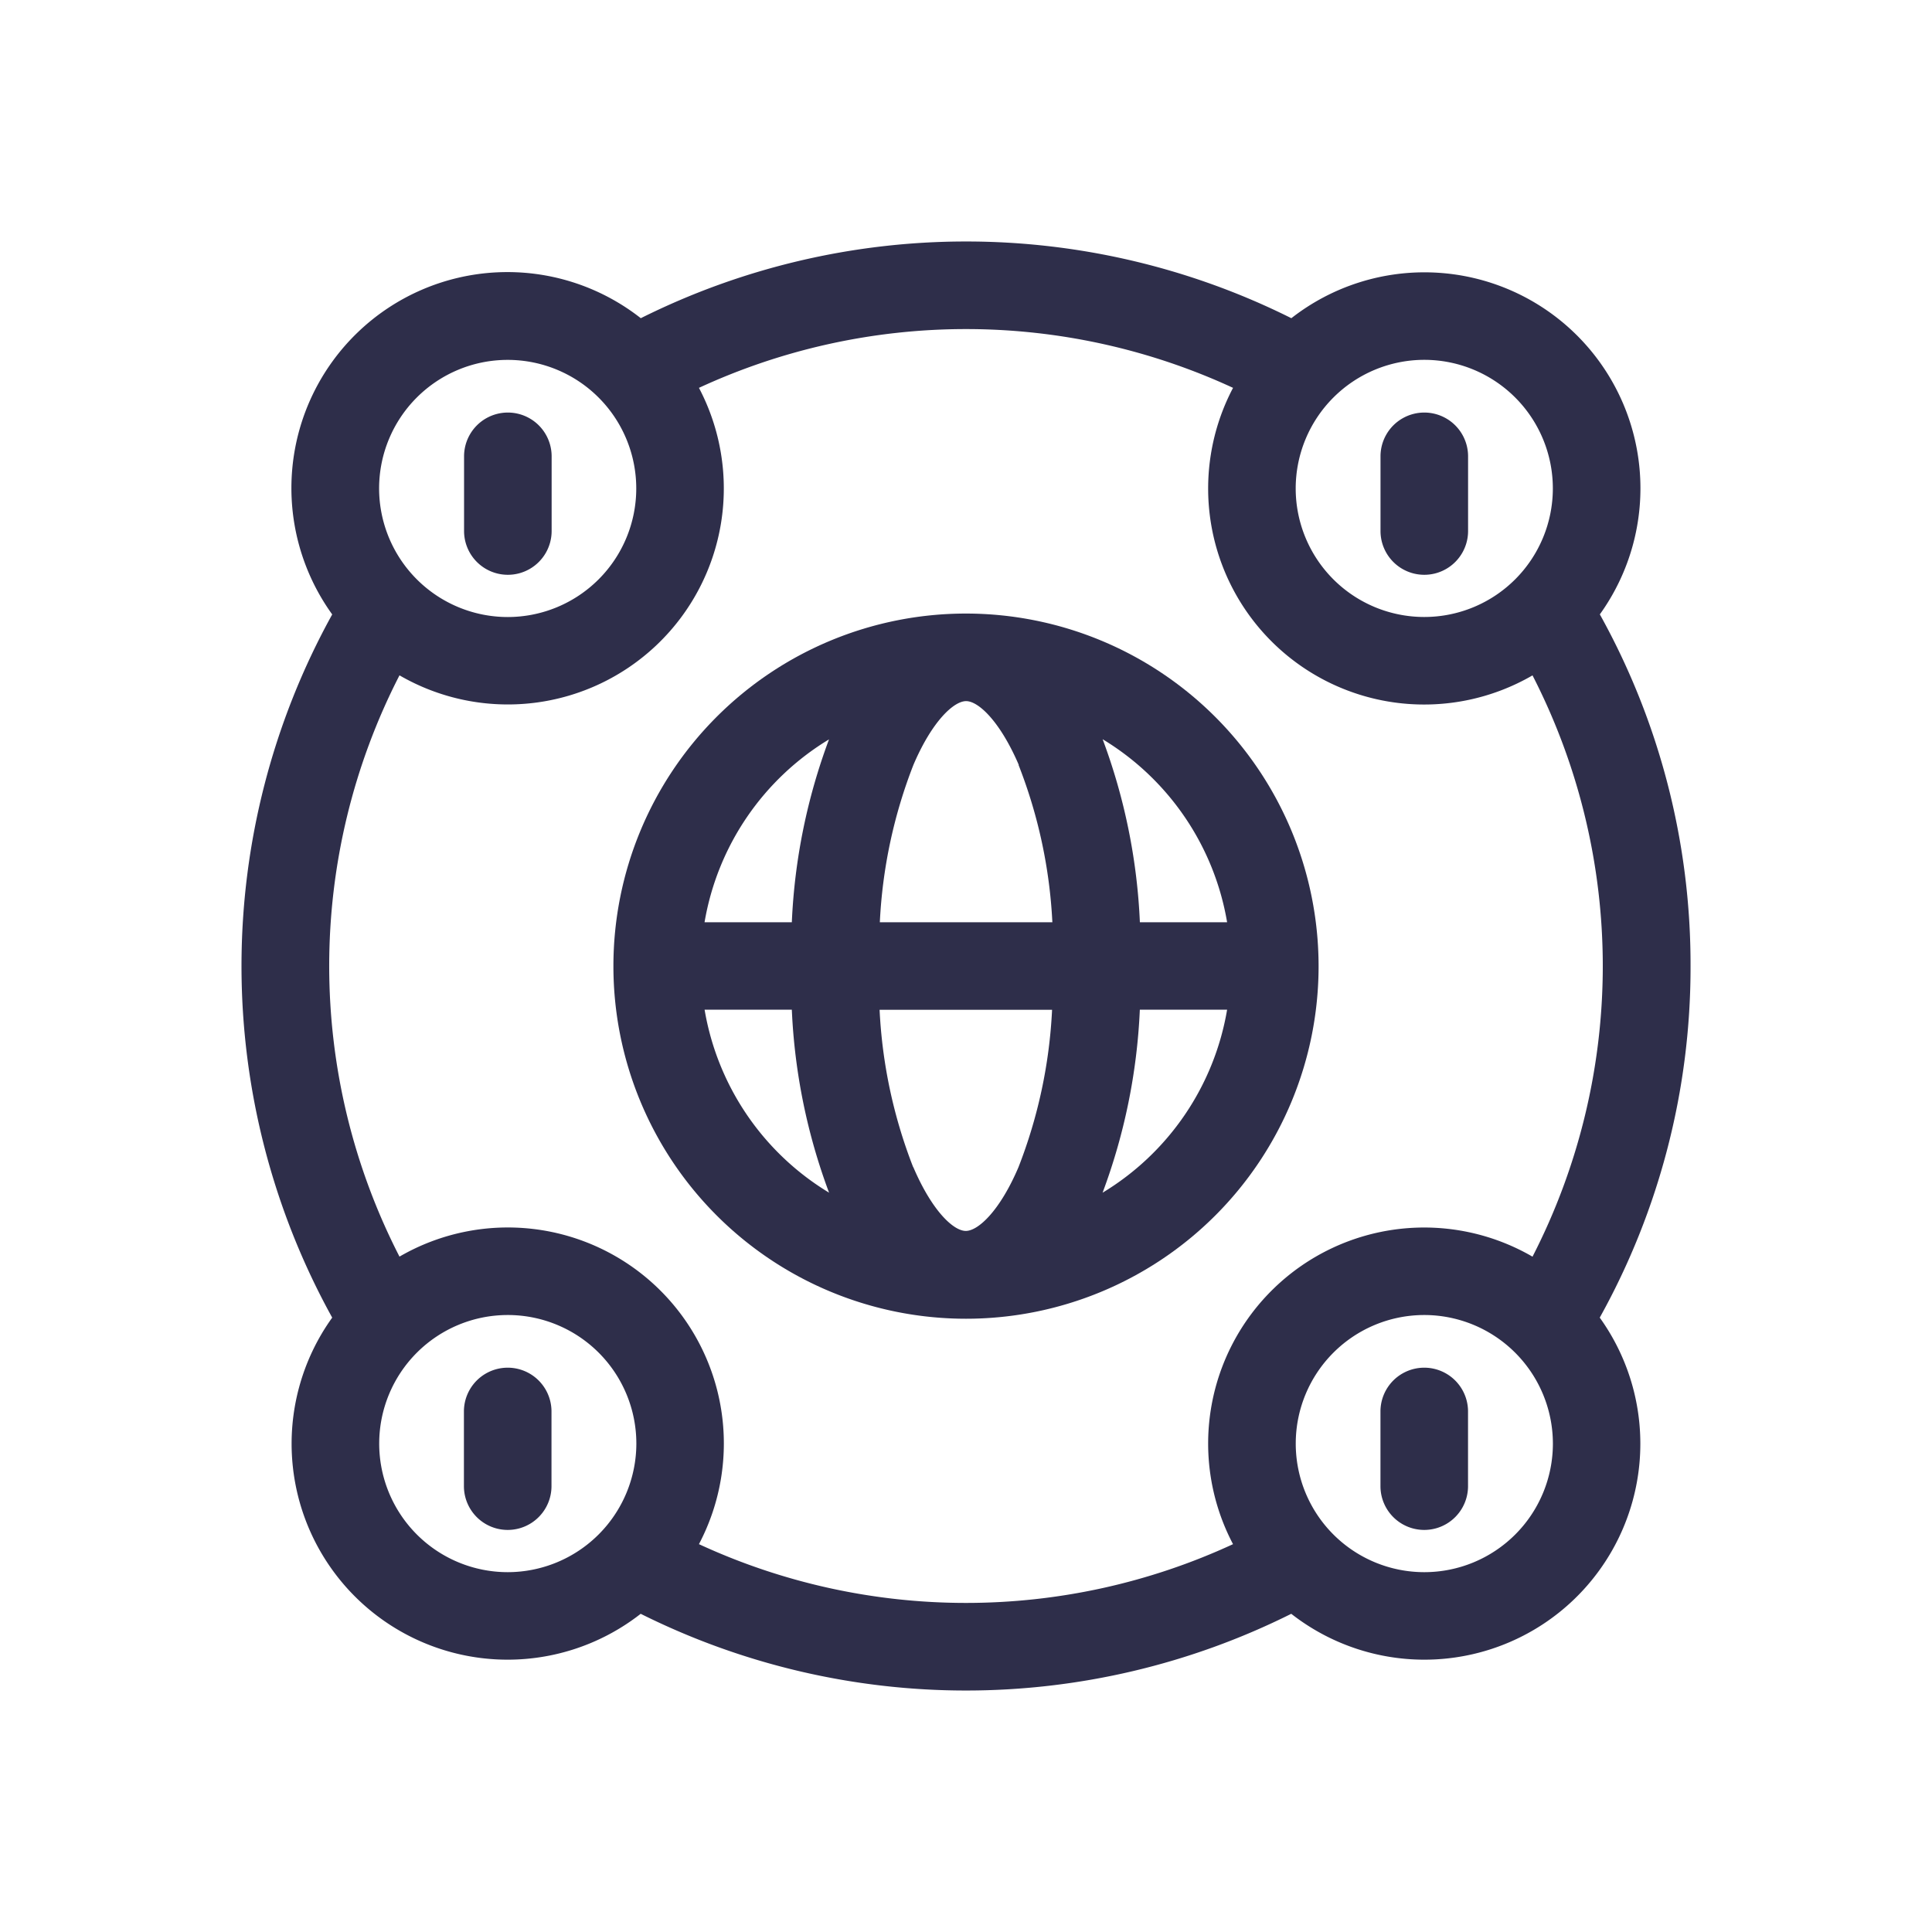 <svg xmlns="http://www.w3.org/2000/svg" width="40" height="40" viewBox="0 0 40 40">
  <defs>
    <style>
      .cls-1 {
        fill: none;
      }

      .cls-2 {
        fill: #2e2e4a;
      }
    </style>
  </defs>
  <g id="Group_3460" data-name="Group 3460" transform="translate(10358 20083)">
    <rect id="Rectangle_8399" data-name="Rectangle 8399" class="cls-1" width="40" height="40" transform="translate(-10358 -20083)"/>
    <g id="worldwide_1_" data-name="worldwide (1)" transform="translate(-10352.999 -20078)">
      <path id="Path_30877" data-name="Path 30877" class="cls-2" d="M30,15a14.918,14.918,0,0,0-1.878-7.28,4.472,4.472,0,0,0-6.387-6.132,15.071,15.071,0,0,0-13.469,0A4.472,4.472,0,0,0,1.877,7.721a15.047,15.047,0,0,0,0,14.559,4.472,4.472,0,0,0,6.387,6.132,15.071,15.071,0,0,0,13.469,0,4.472,4.472,0,0,0,6.387-6.132A14.918,14.918,0,0,0,30,15ZM20.528,26.97a13.17,13.17,0,0,1-11.058,0,4.472,4.472,0,0,0-6.2-5.953,13.17,13.17,0,0,1,0-12.035A4.472,4.472,0,0,0,9.47,3.03a13.17,13.17,0,0,1,11.058,0,4.472,4.472,0,0,0,6.2,5.953,13.172,13.172,0,0,1,0,12.035,4.472,4.472,0,0,0-6.2,5.953ZM24.487,2.45a2.662,2.662,0,1,1-2.662,2.663A2.665,2.665,0,0,1,24.487,2.45ZM2.848,5.113A2.662,2.662,0,1,1,5.511,7.775,2.665,2.665,0,0,1,2.848,5.113ZM5.511,27.55a2.662,2.662,0,1,1,2.663-2.663A2.666,2.666,0,0,1,5.511,27.55ZM27.15,24.888a2.662,2.662,0,1,1-2.662-2.662A2.665,2.665,0,0,1,27.15,24.888Zm0,0"/>
      <path id="Path_30878" data-name="Path 30878" class="cls-2" d="M138.758,131.461a7.3,7.3,0,1,0,7.3,7.3A7.305,7.305,0,0,0,138.758,131.461Zm3.6,6.391a12.344,12.344,0,0,0-.771-3.789,5.5,5.5,0,0,1,2.577,3.789Zm-2.512-3.257a10.313,10.313,0,0,1,.7,3.257h-3.572a10.313,10.313,0,0,1,.695-3.257c.387-.908.837-1.321,1.091-1.321s.7.413,1.091,1.321Zm-2.182,8.327a10.314,10.314,0,0,1-.695-3.257h3.571a10.307,10.307,0,0,1-.695,3.257c-.386.907-.836,1.321-1.091,1.321S138.054,143.829,137.667,142.922Zm-1.741-8.859a12.337,12.337,0,0,0-.771,3.789h-1.807A5.5,5.5,0,0,1,135.927,134.063Zm-.771,5.6a12.337,12.337,0,0,0,.771,3.788,5.5,5.5,0,0,1-2.577-3.788Zm6.434,3.788a12.343,12.343,0,0,0,.771-3.788h1.807a5.5,5.5,0,0,1-2.577,3.788Zm0,0" transform="translate(-123.759 -123.758)"/>
      <path id="Path_30879" data-name="Path 30879" class="cls-2" d="M78.6,61.344V62.89a.906.906,0,1,0,1.813,0V61.344a.906.906,0,0,0-1.813,0Zm0,0" transform="translate(-73.993 -56.896)"/>
      <path id="Path_30880" data-name="Path 30880" class="cls-2" d="M402.461,61.344V62.89a.906.906,0,1,0,1.813,0V61.344a.906.906,0,0,0-1.813,0Zm0,0" transform="translate(-378.88 -56.896)"/>
      <path id="Path_30881" data-name="Path 30881" class="cls-2" d="M80.41,400.386V398.84a.906.906,0,1,0-1.813,0v1.546a.906.906,0,1,0,1.813,0Zm0,0" transform="translate(-73.993 -374.617)"/>
      <path id="Path_30882" data-name="Path 30882" class="cls-2" d="M404.273,400.386V398.84a.906.906,0,1,0-1.813,0v1.546a.906.906,0,1,0,1.813,0Zm0,0" transform="translate(-378.88 -374.617)"/>
    </g>
  </g>
</svg>
